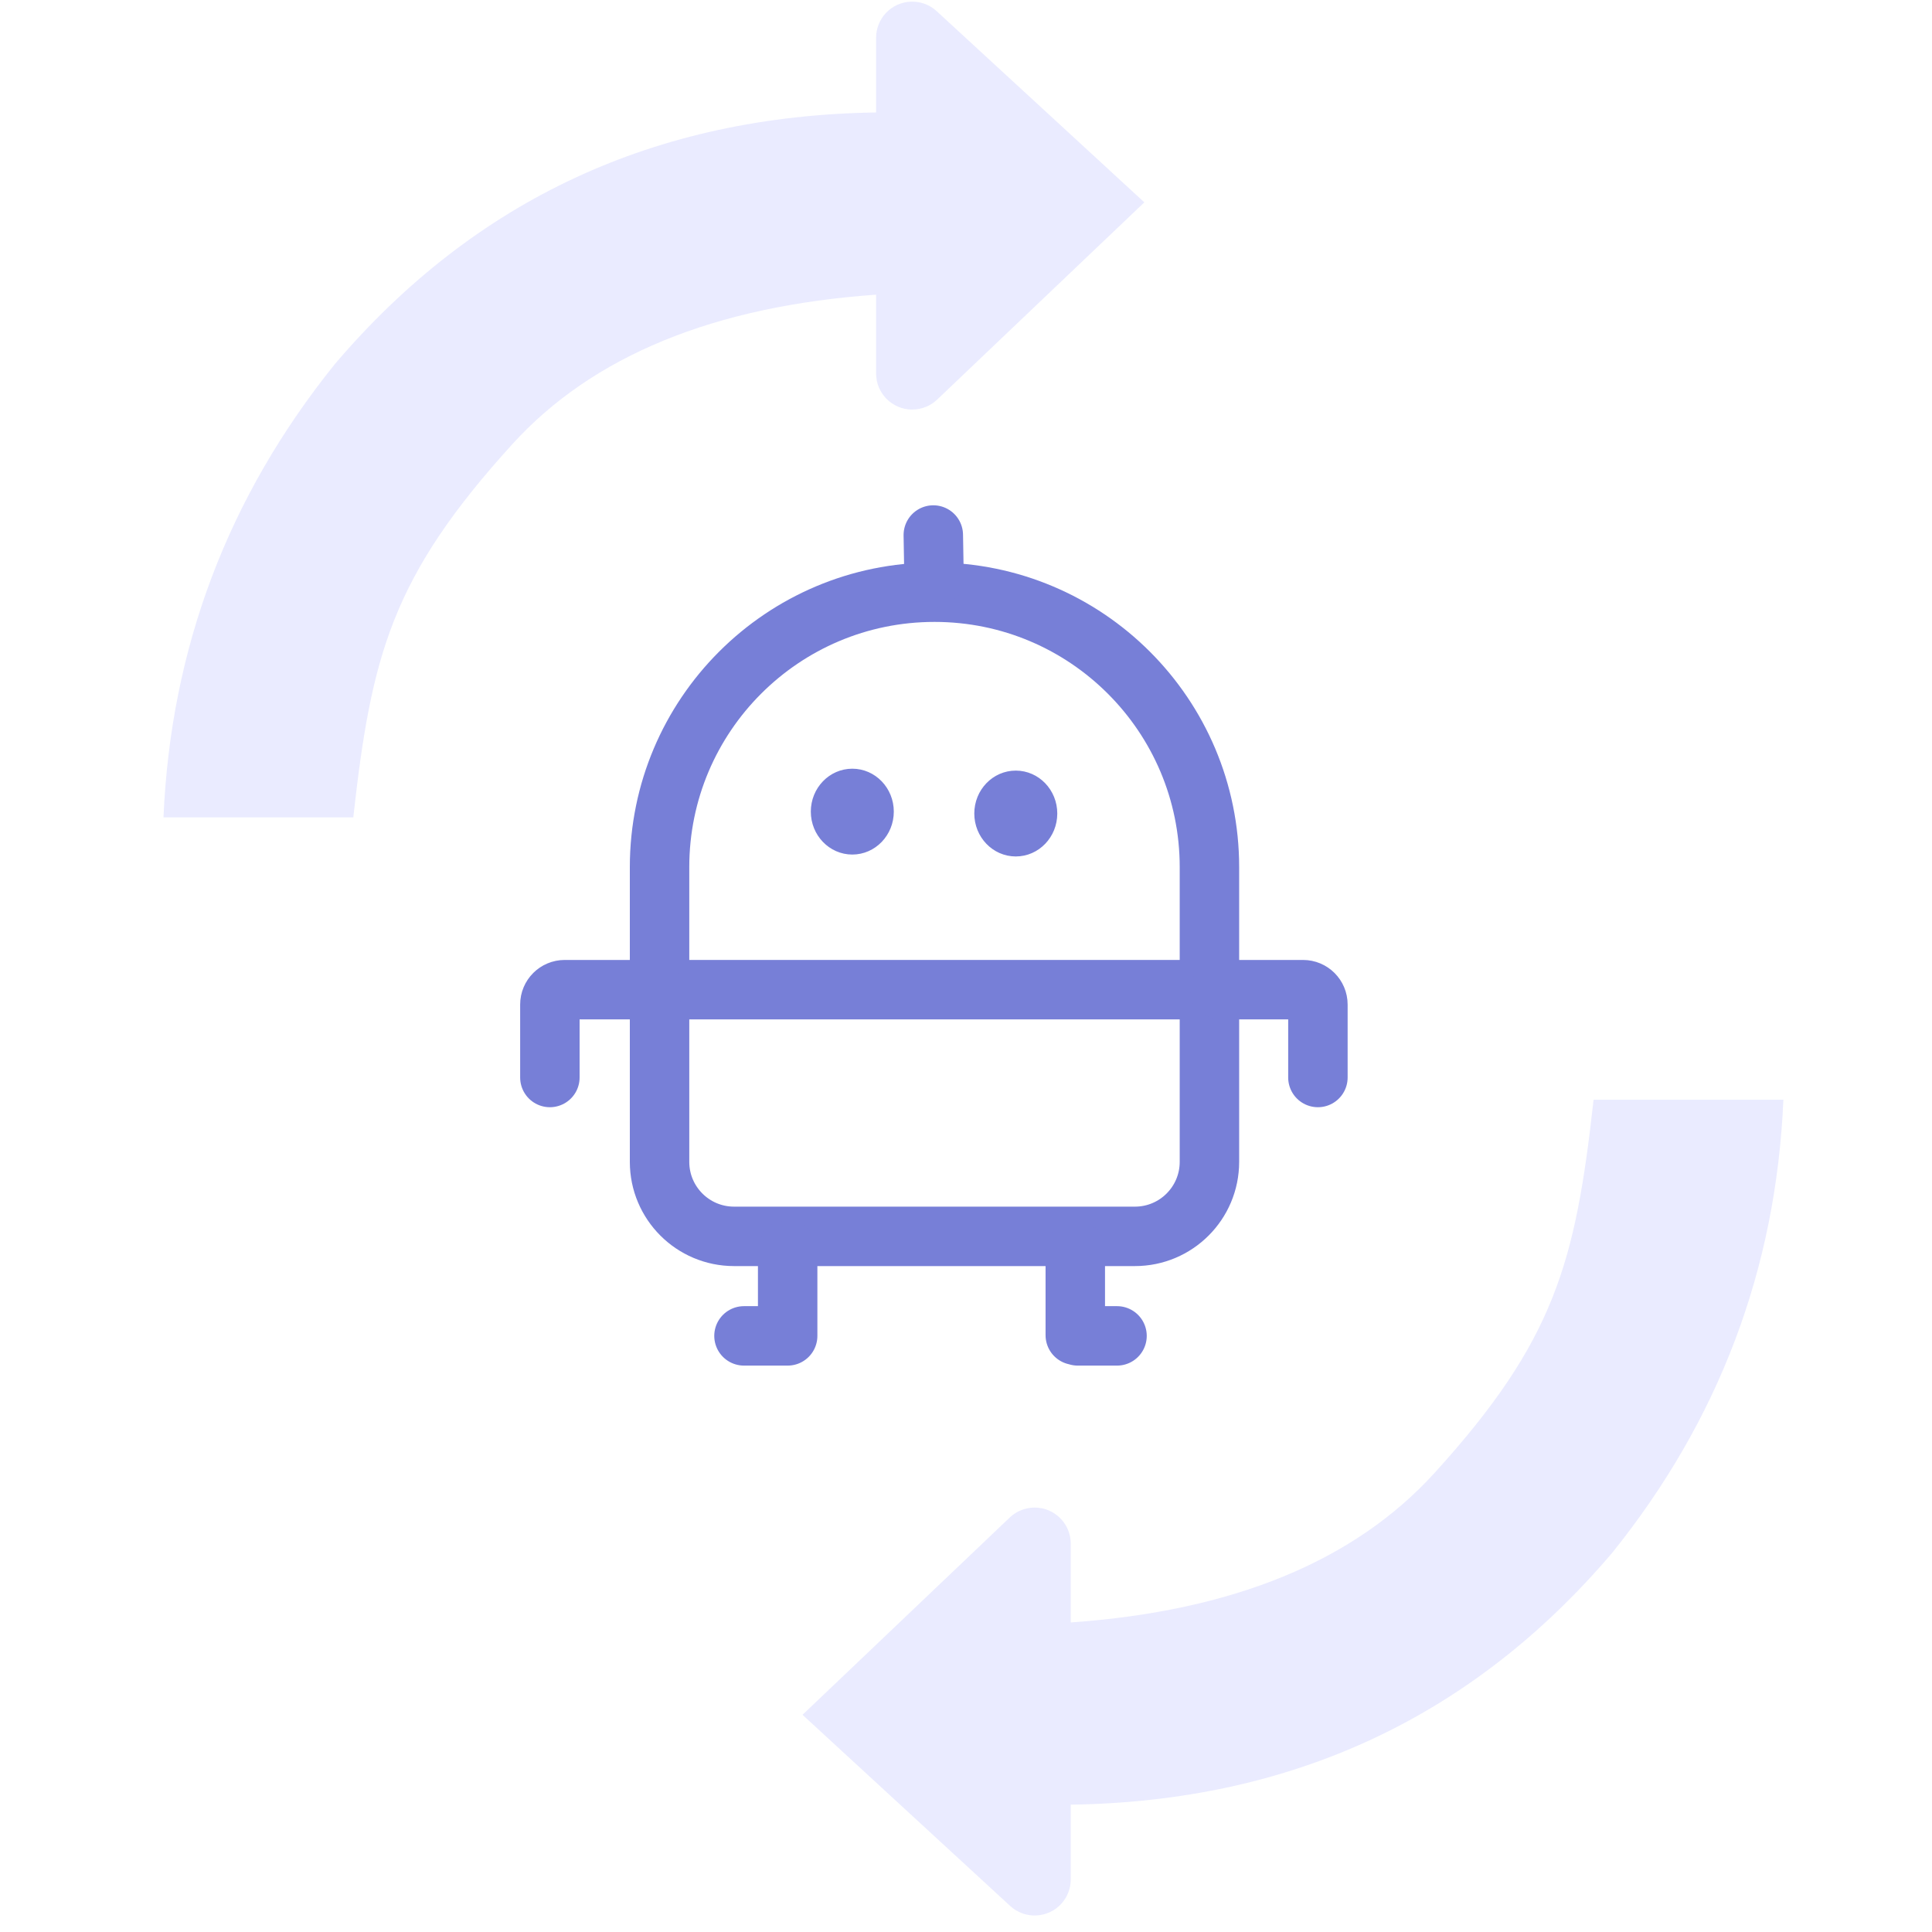 <svg xmlns="http://www.w3.org/2000/svg" width="130" height="130" viewBox="0 0 130 130">
  <g fill="none" fill-rule="evenodd">
    <path stroke="#777FD7" stroke-width="4" d="M62.88,39.847 C52.662,39.847 44.38,48.13 44.38,58.347 L44.38,78.179 C44.38,80.948 46.624,83.192 49.393,83.192 L76.367,83.192 C79.135,83.192 81.38,80.948 81.38,78.179 L81.38,58.347 C81.38,48.13 73.097,39.847 62.88,39.847 Z"/>
    <path stroke="#777FD7" stroke-linecap="round" stroke-width="4" d="M53 84.116L53 89.844M53 89.888L50.061 89.888M72.354 84.116L72.354 89.844M75.162 89.888L72.52 89.888M62.8 36L62.85 38.888"/>
    <path stroke="#777FD7" stroke-linecap="square" stroke-width="4" d="M45.445,66.593 L80.876,66.593"/>
    <path fill="#777FD7" stroke="#777FD7" stroke-width=".584" d="M68.35 57.337C69.731 57.337 70.85 56.174 70.85 54.74 70.85 53.306 69.731 52.144 68.35 52.144 66.969 52.144 65.85 53.306 65.85 54.74 65.85 56.174 66.969 57.337 68.35 57.337zM57.35 57.209C58.731 57.209 59.85 56.046 59.85 54.612 59.85 53.178 58.731 52.016 57.35 52.016 55.969 52.016 54.85 53.178 54.85 54.612 54.85 56.046 55.969 57.209 57.35 57.209z"/>
    <path stroke="#777FD7" stroke-linecap="round" stroke-width="4" d="M44,66.593 C42,66.593 40,66.593 38,66.593 C37.448,66.593 37,67.041 37,67.593 L37,72.502"/>
    <path stroke="#777FD7" stroke-linecap="round" stroke-width="4" d="M88.679,66.593 C86.808,66.593 84.938,66.593 83.067,66.593 C82.515,66.593 82.067,67.041 82.067,67.593 L82.067,72.502" transform="matrix(-1 0 0 1 170.746 0)"/>
    <path fill="#969FFF" d="M23.772,55 C24.986,44.073 26.376,38.797 34.472,29.89 C39.87,23.952 48.029,20.598 58.951,19.829 L58.951,25.129 C58.951,26.471 60.039,27.559 61.381,27.559 C62.005,27.559 62.605,27.319 63.057,26.889 L77,13.615 L63.027,0.752 C62.039,-0.157 60.502,-0.093 59.593,0.894 C59.18,1.343 58.951,1.93 58.951,2.54 L58.951,7.568 C44.091,7.784 31.947,13.432 22.521,24.511 C15.332,33.445 11.491,43.608 11,55 C16.183,55 20.44,55 23.772,55 Z" opacity=".2"/>
    <path fill="#969FFF" d="M66.772,132 C67.986,121.073 69.376,115.797 77.472,106.89 C82.87,100.952 91.029,97.598 101.951,96.829 L101.951,102.129 C101.951,103.471 103.039,104.559 104.381,104.559 C105.005,104.559 105.605,104.319 106.057,103.889 L120,90.615 L106.027,77.752 C105.039,76.843 103.502,76.907 102.593,77.894 C102.18,78.343 101.951,78.93 101.951,79.54 L101.951,84.568 C87.091,84.784 74.947,90.432 65.521,101.511 C58.332,110.445 54.491,120.608 54,132 C59.183,132 63.44,132 66.772,132 Z" opacity=".2" transform="rotate(-180 87 103)"/>
  </g>
</svg>
